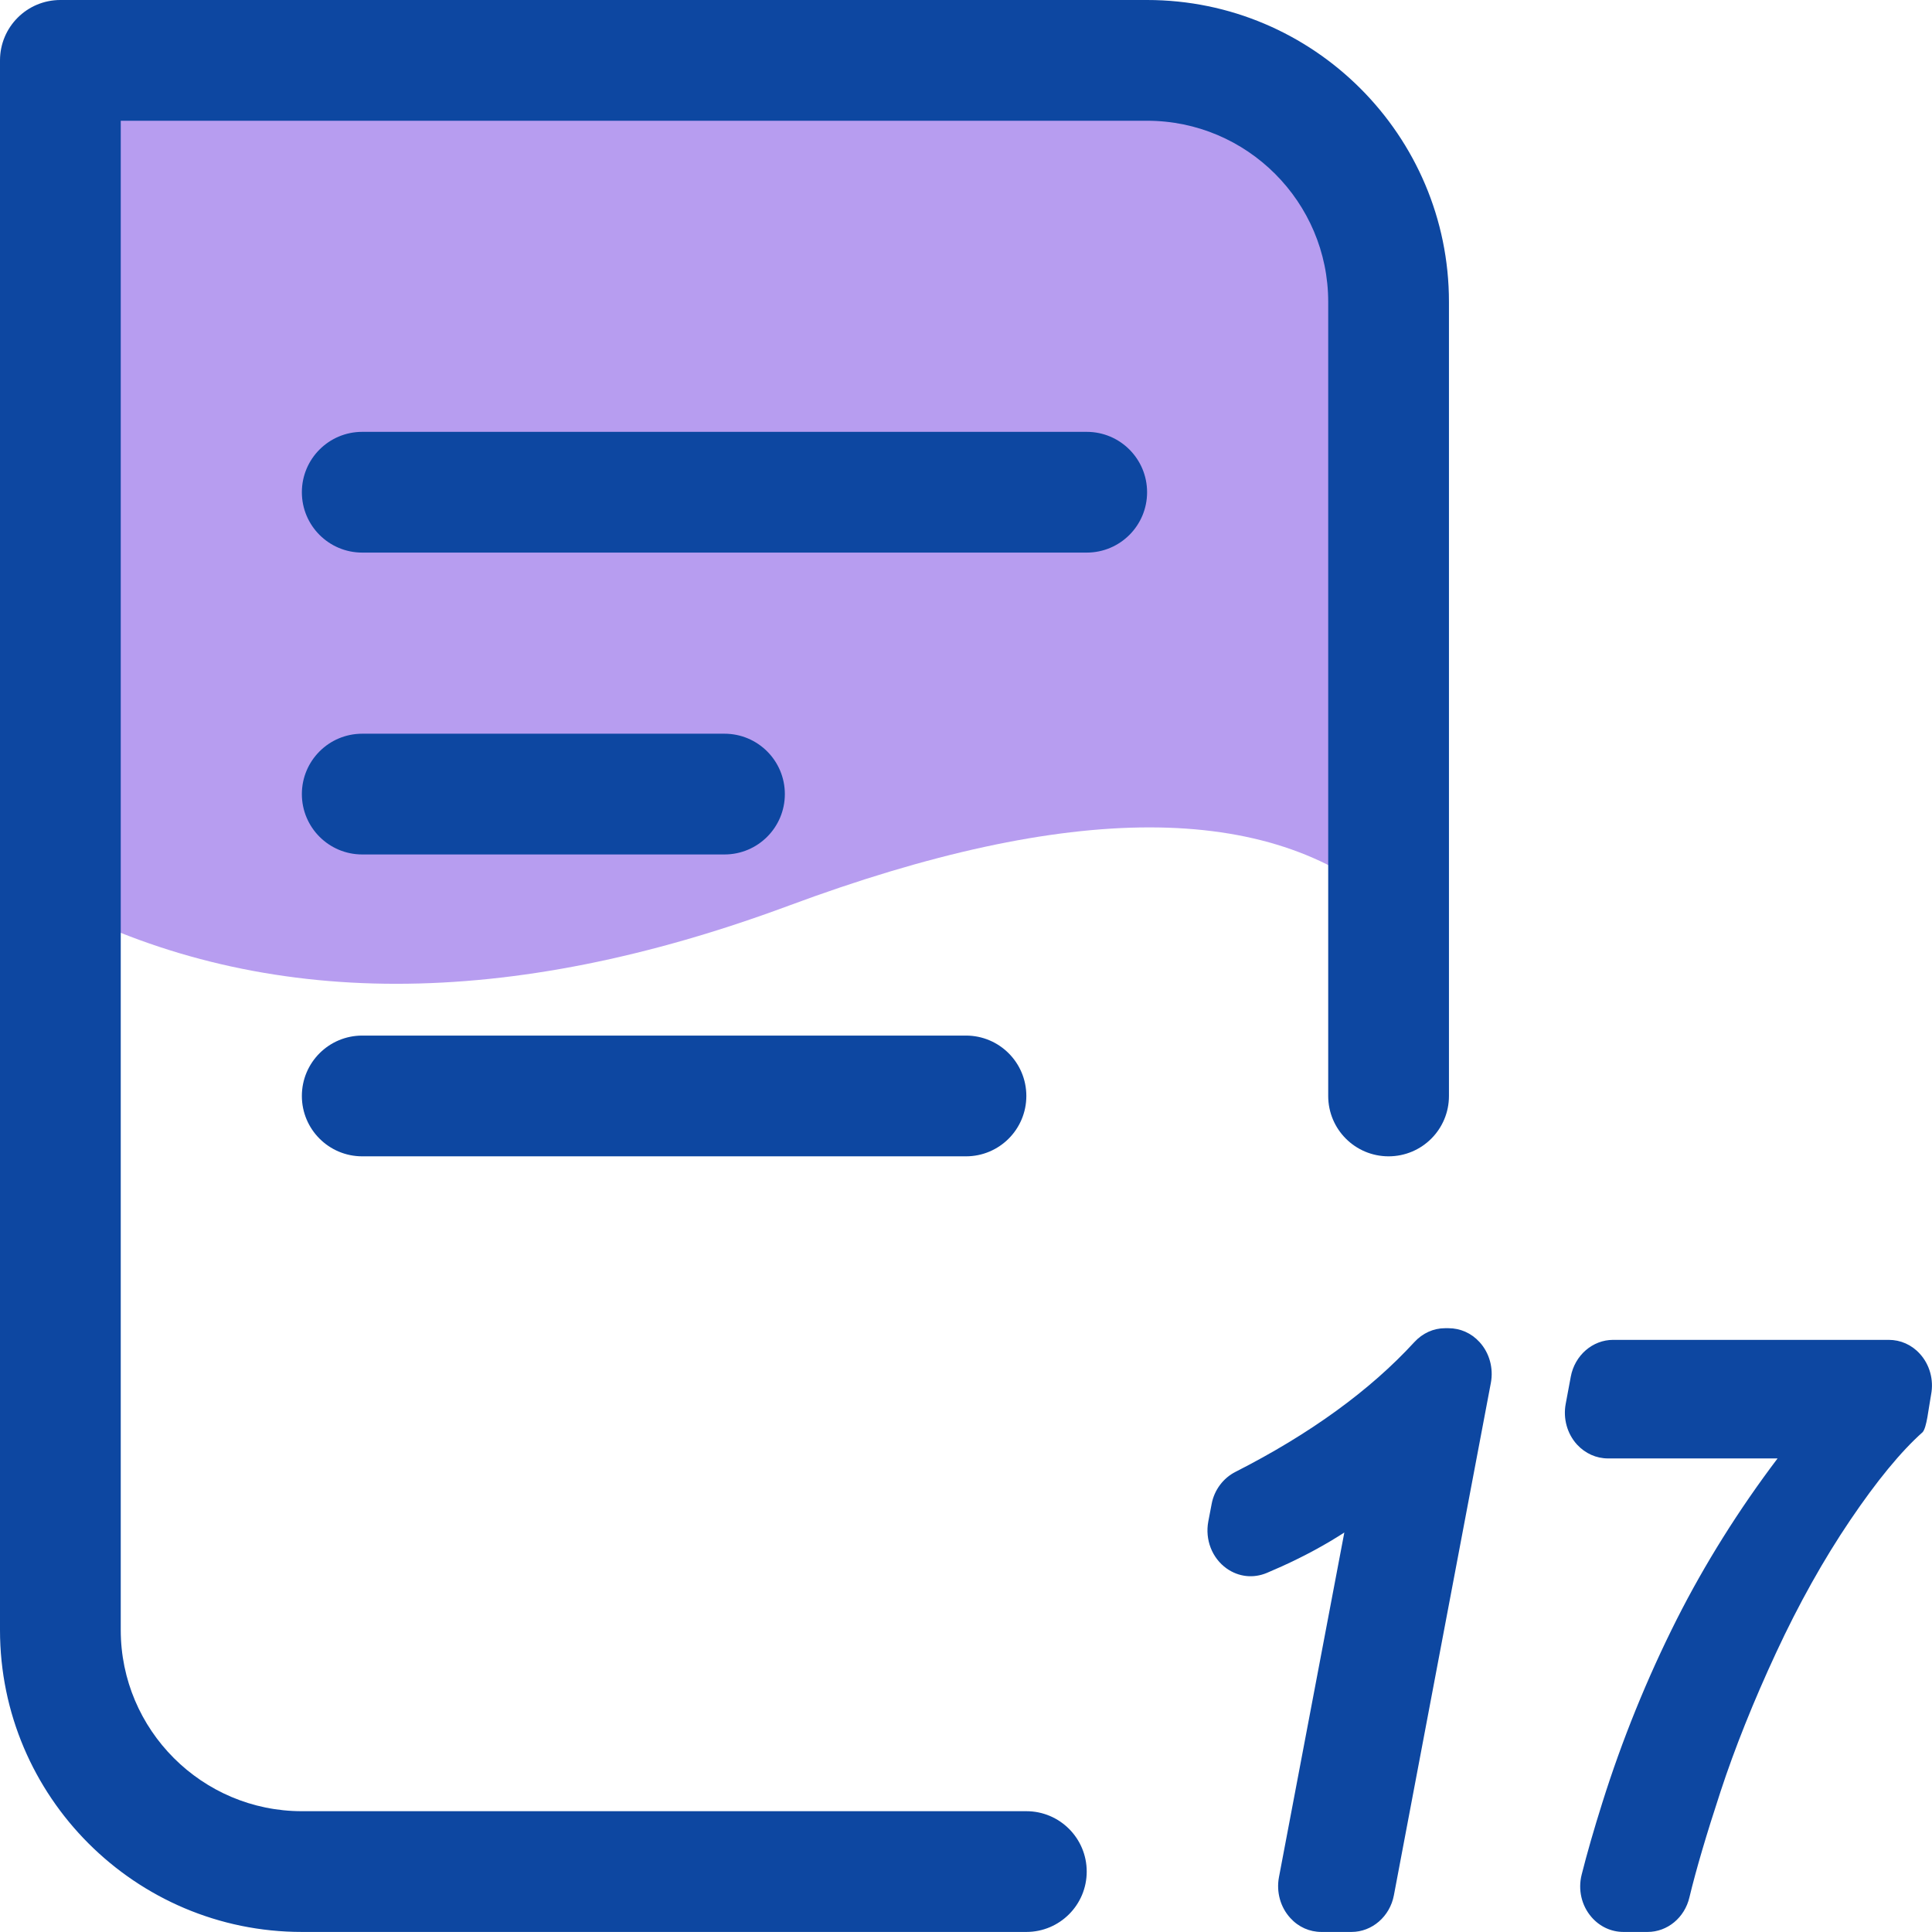 <?xml version="1.0" encoding="UTF-8"?>
<svg width="32.001px" height="32px" viewBox="0 0 32.001 32" version="1.1" xmlns="http://www.w3.org/2000/svg" xmlns:xlink="http://www.w3.org/1999/xlink">
    <title>אייקון טופס 17</title>
    <g id="Page-1" stroke="none" stroke-width="1" fill="none" fill-rule="evenodd">
        <g id="לובי-פריון" transform="translate(-1361, -2697)">
            <g id="אייקון-טופס-17" transform="translate(1361, 2697)">
                <path d="M1,1 L22.489,1.852 L23,15 C21.029,13.273 17.718,13.273 13.068,15 C8.418,16.727 4.395,16.727 1,15 L1,1 Z" id="Rectangle" fill="#B79DF0"></path>
                <g id="Icons/Bubbles/32x32/Page-Copy" fill="#0D47A1">
                    <path d="M19,0 C21.757,0 24,2.243 24,5 L24,18.153 C24,18.706 23.553,19.153 23,19.153 C22.447,19.153 22,18.706 22,18.153 L22,5 C22,3.346 20.654,2 19,2 L2,2 L2,27 C2,28.654 3.346,30 5,30 L17,30 C17.553,30 18,30.448 18,31 C18,31.552 17.553,32 17,32 L5,32 C2.243,32 0,29.757 0,27 L0,1 C0,0.448 0.447,0 1,0 L19,0 Z M23.992,22 C24.188,22 24.371,22.081 24.506,22.229 C24.67,22.408 24.74,22.661 24.694,22.906 L23.088,31.392 C23.022,31.744 22.726,32 22.386,32 L21.887,32 C21.691,32 21.508,31.919 21.373,31.77 C21.209,31.592 21.138,31.339 21.184,31.094 L22.267,25.384 C21.957,25.585 21.609,25.774 21.229,25.946 C21.145,25.984 21.064,26.019 20.984,26.053 C20.759,26.147 20.517,26.12 20.318,25.98 C20.076,25.808 19.957,25.502 20.014,25.2 L20.07,24.908 C20.113,24.68 20.261,24.482 20.465,24.379 C21.698,23.752 22.694,23.029 23.426,22.231 C23.563,22.082 23.744,22 23.935,22 Z M16,17.153 C16.553,17.153 17,17.601 17,18.153 C17,18.705 16.553,19.153 16,19.153 L6,19.153 C5.447,19.153 5,18.705 5,18.153 C5,17.601 5.447,17.153 6,17.153 L16,17.153 Z M12,12.153 C12.553,12.153 13,12.601 13,13.153 C13,13.705 12.553,14.153 12,14.153 L6,14.153 C5.447,14.153 5,13.705 5,13.153 C5,12.601 5.447,12.153 6,12.153 L12,12.153 Z M18,7.153 C18.553,7.153 19,7.601 19,8.153 C19,8.705 18.553,9.153 18,9.153 L6,9.153 C5.447,9.153 5,8.705 5,8.153 C5,7.601 5.447,7.153 6,7.153 L18,7.153 Z M31.799,22.423 C31.664,22.274 31.48,22.193 31.284,22.193 L26.72,22.193 C26.379,22.193 26.084,22.449 26.018,22.802 L25.934,23.252 C25.888,23.496 25.958,23.748 26.121,23.927 C26.258,24.075 26.44,24.157 26.636,24.157 L29.443,24.157 C28.8,25.007 28.239,25.902 27.774,26.821 C27.283,27.795 26.867,28.819 26.539,29.864 C26.401,30.302 26.286,30.701 26.198,31.051 C26.135,31.301 26.196,31.564 26.361,31.754 C26.498,31.912 26.687,32 26.892,32 L27.29,32 C27.618,32 27.904,31.764 27.983,31.427 C28.093,30.969 28.267,30.379 28.498,29.676 C28.734,28.956 29.044,28.181 29.42,27.372 C29.794,26.567 30.207,25.829 30.646,25.18 C31.084,24.532 31.487,24.041 31.846,23.722 C31.915,23.642 31.941,23.345 31.986,23.099 C32.033,22.855 31.963,22.602 31.799,22.423" id="Combined-Shape"></path>
                </g>
            </g>
        </g>
    </g>
</svg>